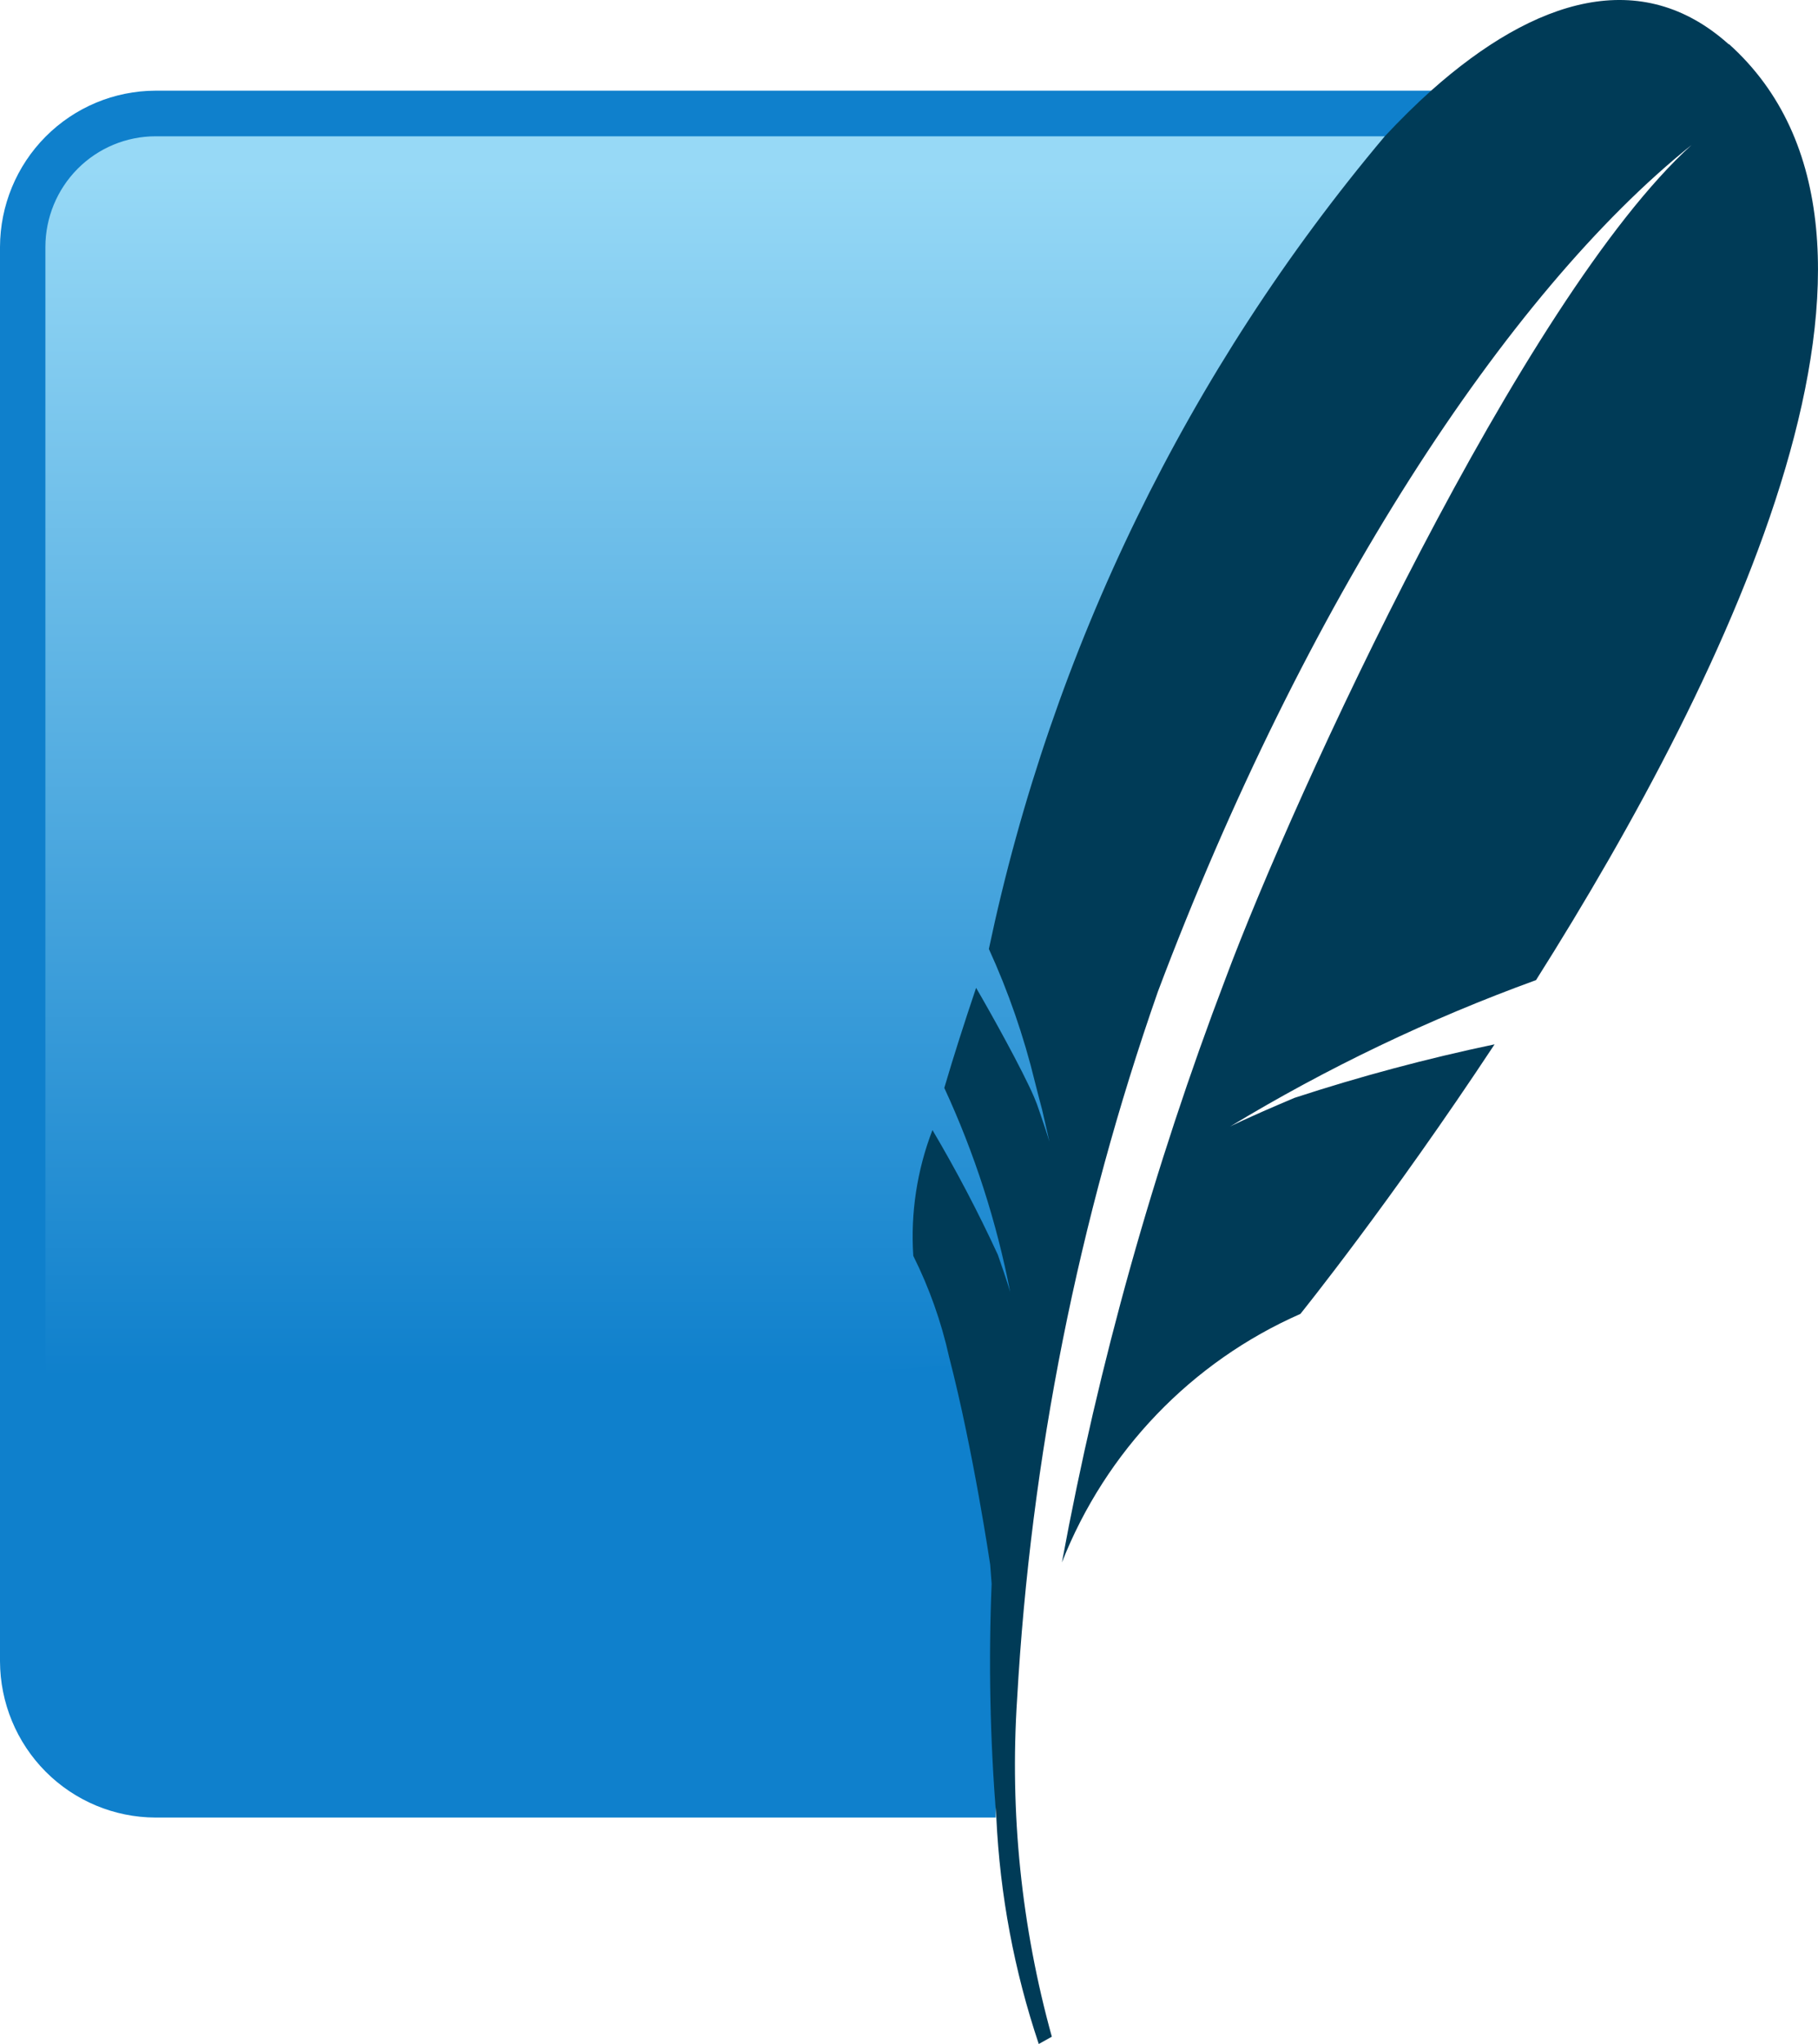 <svg width="89" height="100" viewBox="0 0 89 100" fill="none" xmlns="http://www.w3.org/2000/svg">
<path d="M70.067 4.436H7.611C5.594 4.442 3.662 5.249 2.235 6.682C0.809 8.114 0.006 10.056 0 12.082V81.276C0.006 83.302 0.809 85.244 2.235 86.677C3.662 88.109 5.594 88.916 7.611 88.922H48.748C48.279 68.359 55.271 28.456 70.067 4.436Z" fill="#0F80CC"/>
<path d="M67.799 6.668H7.611C6.182 6.67 4.812 7.241 3.802 8.256C2.792 9.271 2.224 10.647 2.222 12.082V76.227C17.663 70.376 33.962 67.138 50.458 66.642C54.821 46.264 60.615 26.223 67.799 6.668Z" fill="url(#paint0_linear_806_71)"/>
<path d="M84.635 2.172C80.369 -1.66 75.179 -0.121 70.06 4.436C69.302 5.115 68.545 5.865 67.792 6.668C58.162 18.109 51.503 31.769 48.41 46.426C49.365 48.518 50.12 50.697 50.664 52.932C50.792 53.432 50.91 53.904 51.02 54.304C51.24 55.25 51.375 55.864 51.375 55.864C51.375 55.864 51.297 55.568 50.973 54.629L50.764 54.022C50.728 53.925 50.682 53.811 50.629 53.686C50.06 52.354 48.496 49.543 47.785 48.329C47.191 50.09 46.665 51.736 46.228 53.225C47.704 56.414 48.788 59.772 49.456 63.224C49.456 63.224 49.349 62.814 48.848 61.385C47.885 59.299 46.817 57.263 45.648 55.286C44.893 57.245 44.572 59.346 44.71 61.442C45.493 63.011 46.081 64.669 46.462 66.381C47.65 70.963 48.474 76.545 48.474 76.545C48.474 76.545 48.503 76.902 48.545 77.484C48.389 81.3 48.467 85.123 48.776 88.929C48.953 92.699 49.651 96.425 50.853 100L51.492 99.643C50.003 94.269 49.428 88.681 49.793 83.116C50.462 71.316 52.782 59.669 56.683 48.518C63.828 29.563 73.746 14.35 82.811 7.093C74.542 14.592 63.352 38.876 59.999 47.868C56.469 57.127 53.787 66.69 51.987 76.438C54.13 70.997 58.326 66.628 63.661 64.281C63.661 64.281 68.044 58.85 73.167 51.093C69.857 51.787 66.588 52.66 63.373 53.711C60.885 54.761 60.213 55.118 60.213 55.118C64.963 52.244 69.981 49.844 75.196 47.951C84.709 32.898 95.075 11.525 84.638 2.154" fill="#003B57"/>
<defs>
<linearGradient id="paint0_linear_806_71" x1="34.934" y1="8.237" x2="34.934" y2="72.513" gradientUnits="userSpaceOnUse">
<stop stop-color="#97D9F6"/>
<stop offset="0.92" stop-color="#0F80CC"/>
<stop offset="1" stop-color="#0F80CC"/>
</linearGradient>
</defs>
</svg>
